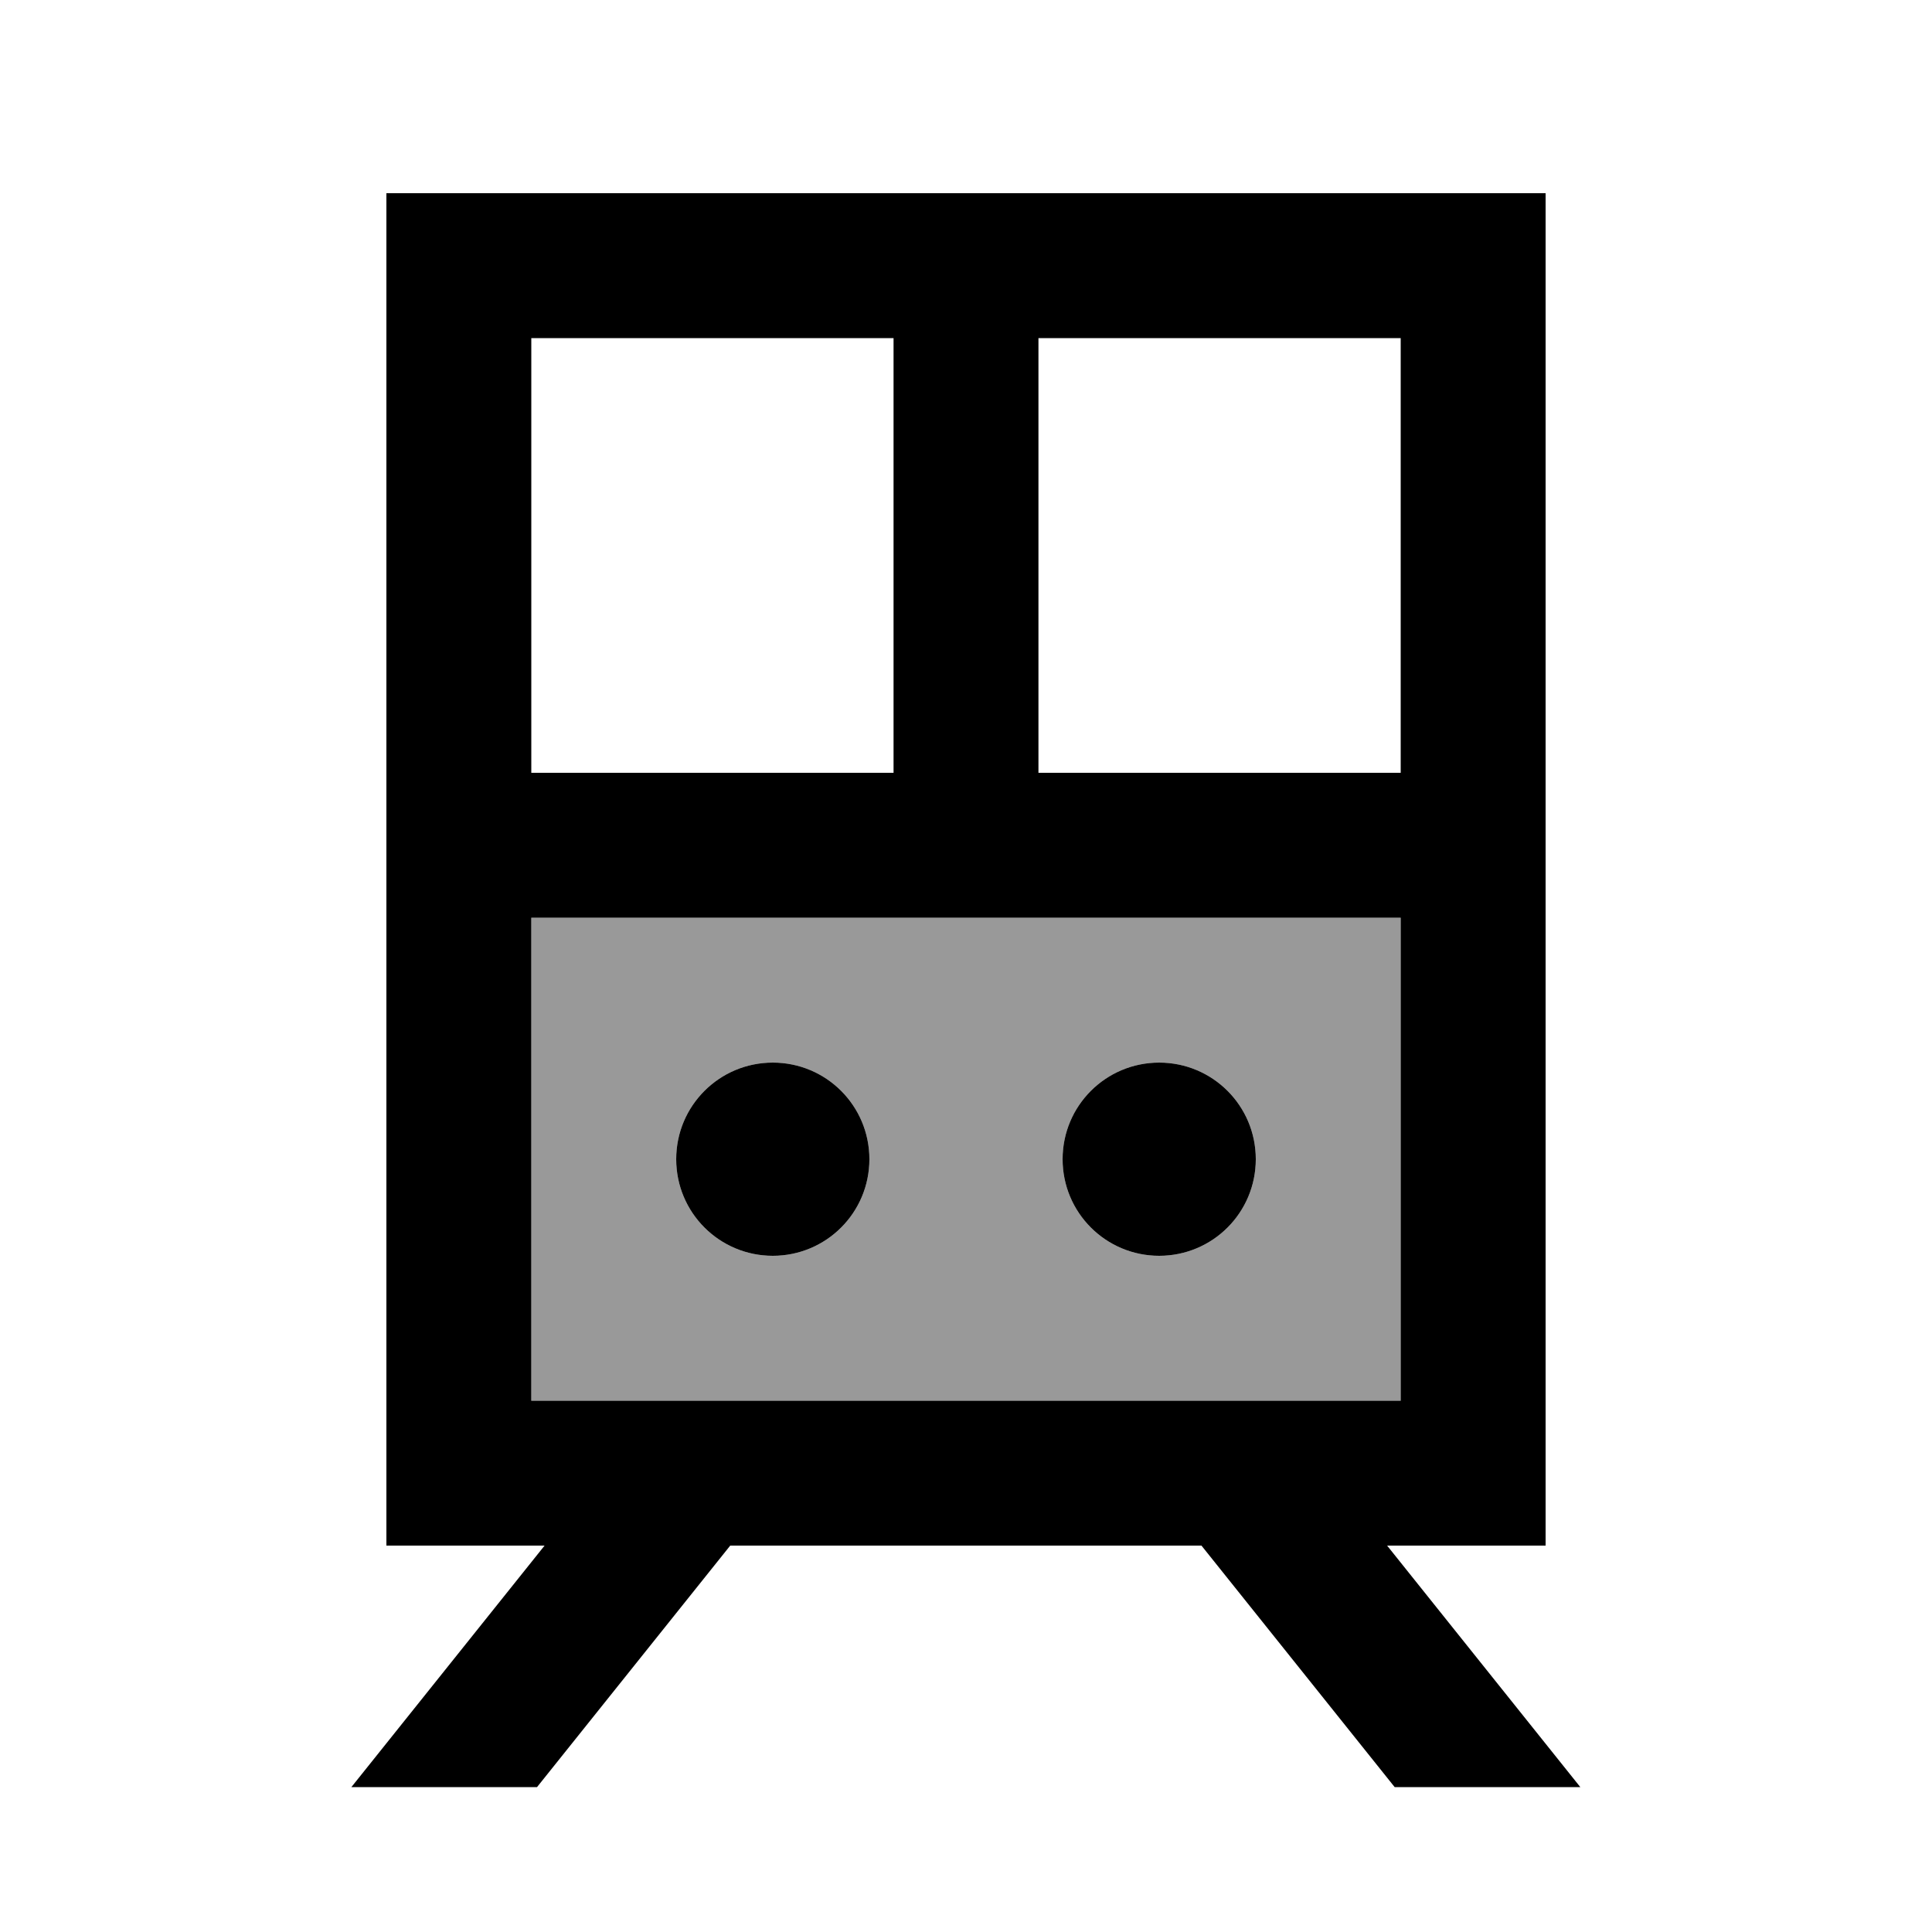 <svg xmlns="http://www.w3.org/2000/svg" viewBox="0 0 640 640"><!--! Font Awesome Pro 7.1.0 by @fontawesome - https://fontawesome.com License - https://fontawesome.com/license (Commercial License) Copyright 2025 Fonticons, Inc. --><path opacity=".4" fill="currentColor" d="M176 304L464 304L464 464L176 464L176 304zM224 384C224 401.7 238.3 416 256 416C273.7 416 288 401.7 288 384C288 366.3 273.7 352 256 352C238.3 352 224 366.3 224 384zM352 384C352 401.7 366.3 416 384 416C401.7 416 416 401.7 416 384C416 366.3 401.7 352 384 352C366.3 352 352 366.3 352 384z"/><path fill="currentColor" d="M344 112L344 256L464 256L464 112L344 112zM296 112L176 112L176 256L296 256L296 112zM128 304L128 64L512 64L512 512L459.5 512C500.8 563.7 522.2 590.3 523.5 592L462 592L398 512L241.9 512L177.9 592L116.4 592C117.7 590.3 139.1 563.7 180.4 512L128 512L128 304zM176 304L176 464L464 464L464 304L176 304zM256 352C273.7 352 288 366.3 288 384C288 401.7 273.7 416 256 416C238.3 416 224 401.7 224 384C224 366.3 238.3 352 256 352zM352 384C352 366.3 366.3 352 384 352C401.7 352 416 366.3 416 384C416 401.7 401.7 416 384 416C366.3 416 352 401.7 352 384z"/></svg>